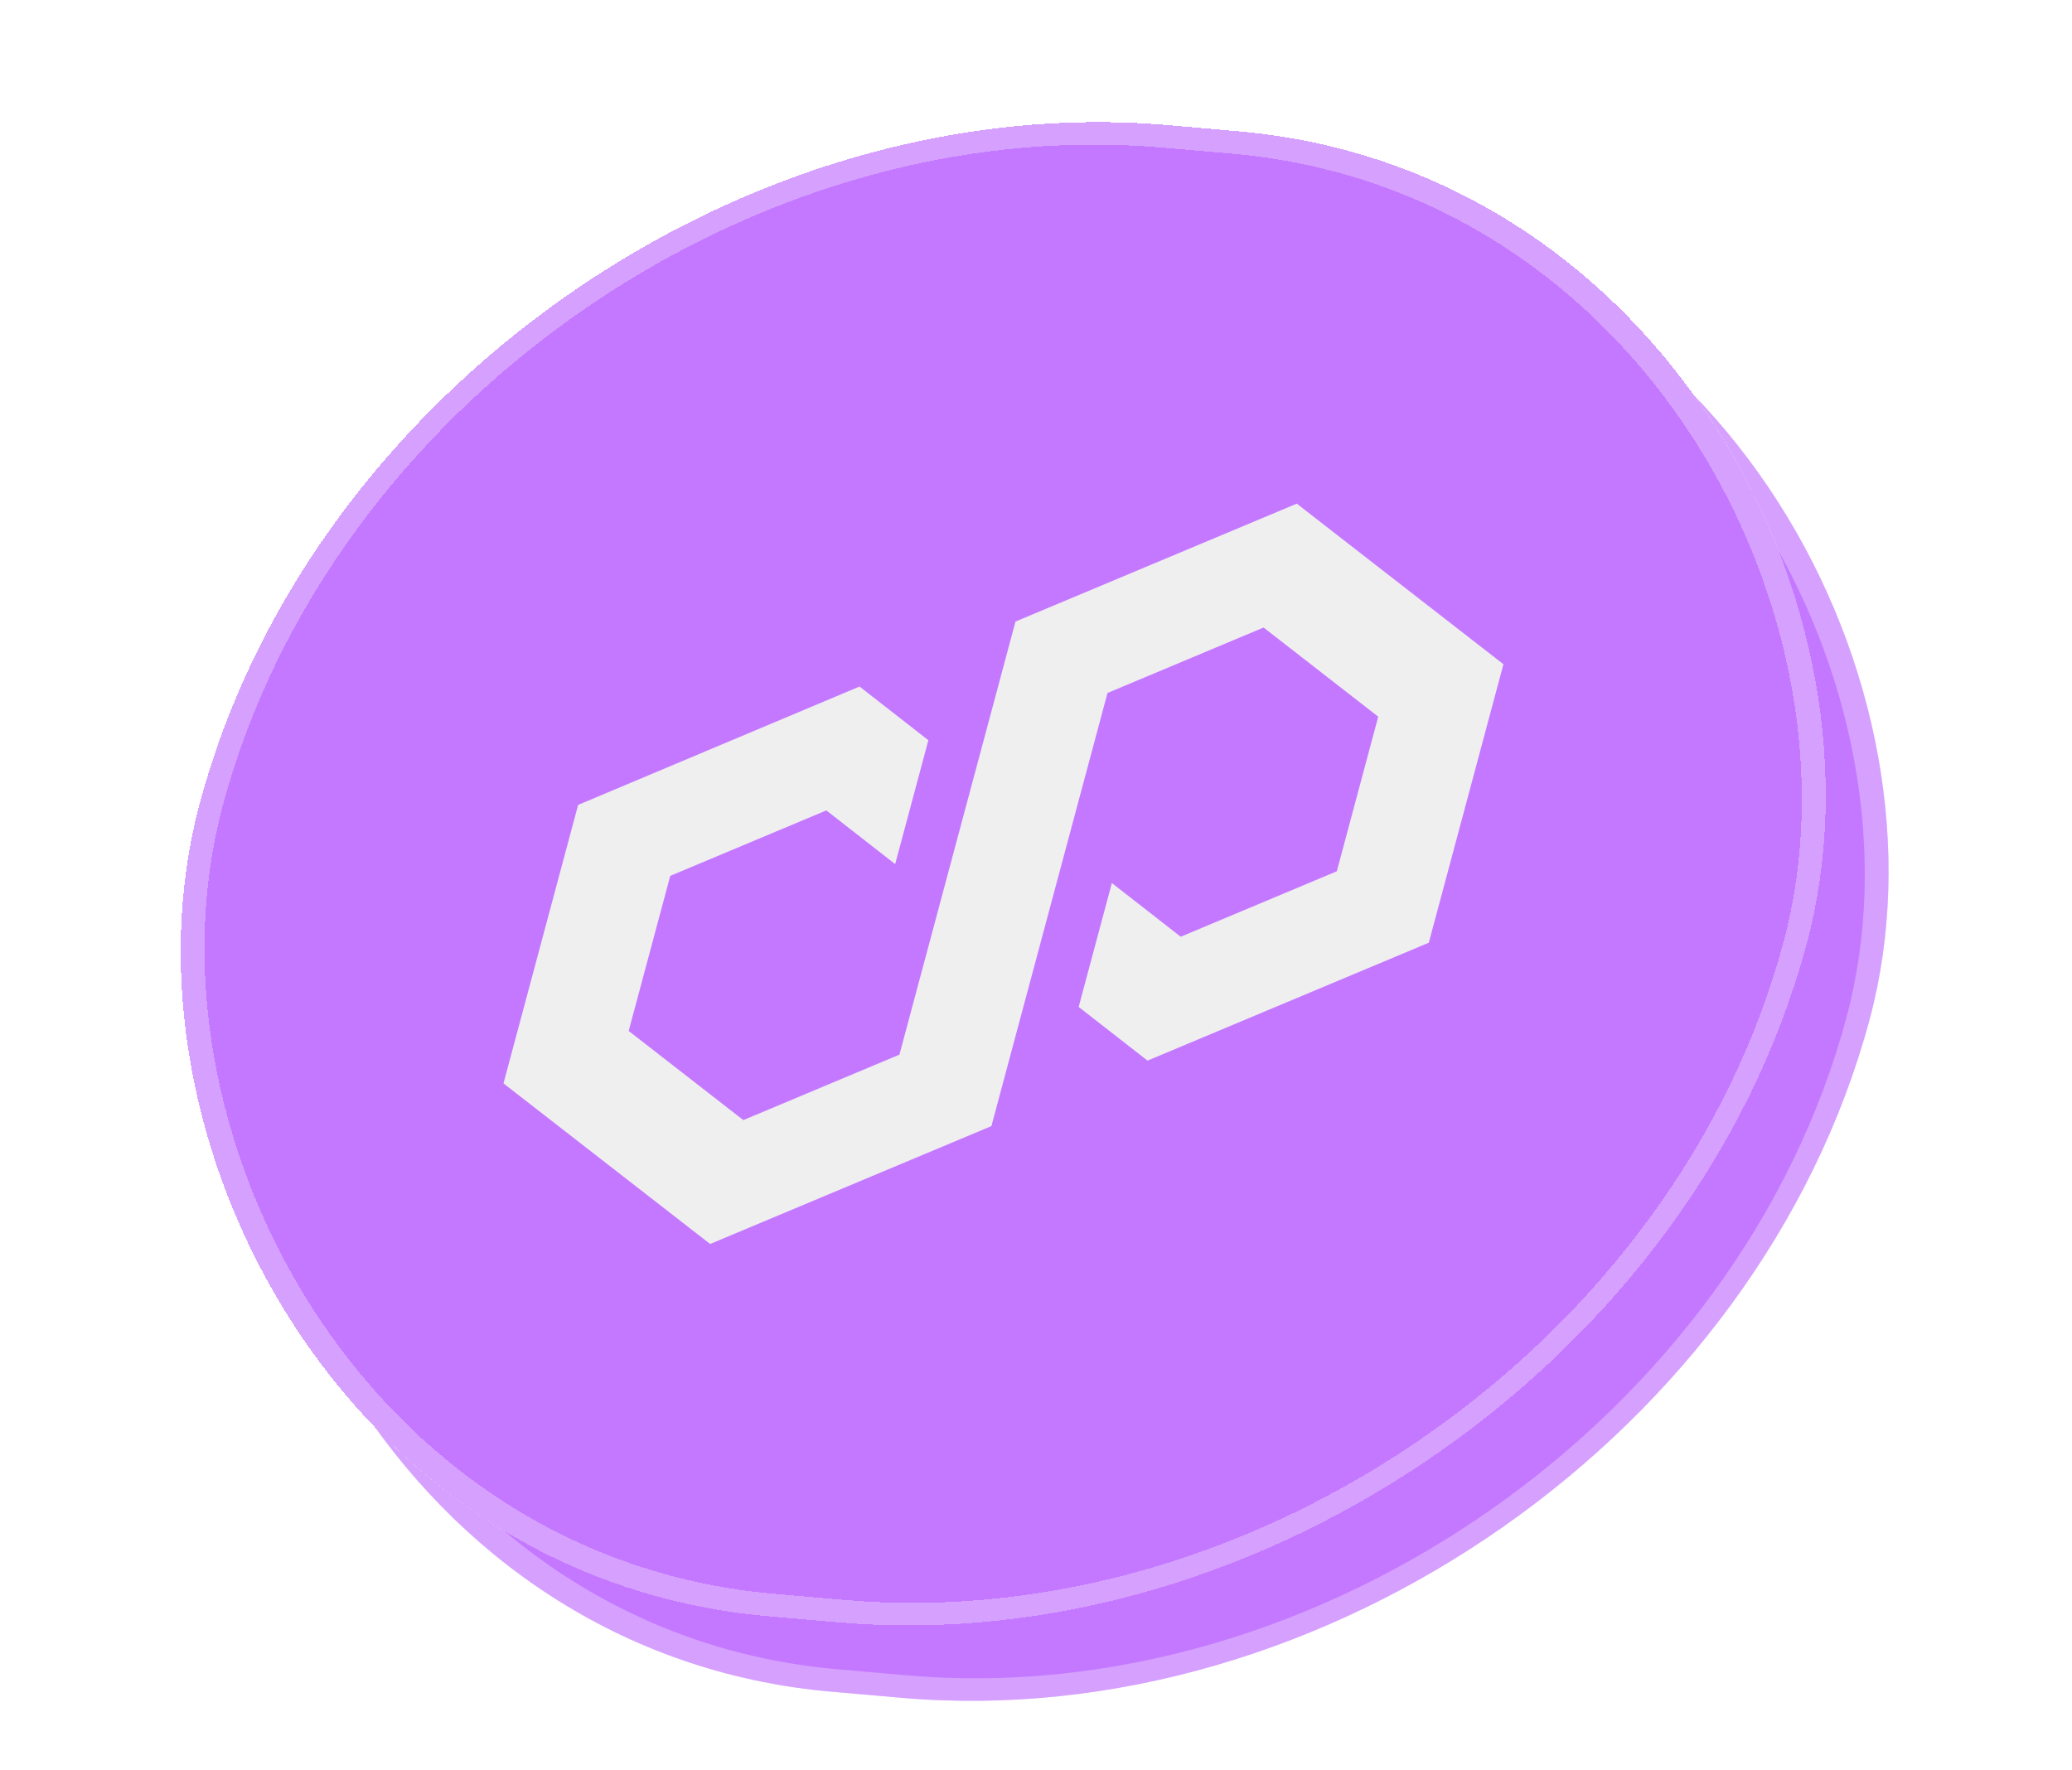 <svg width="357" height="305" viewBox="0 0 357 305" fill="none" xmlns="http://www.w3.org/2000/svg">
<rect width="278" height="266" rx="133" transform="matrix(0.996 0.087 -0.259 0.966 79.691 23)" fill="#C478FF"/>
<rect x="1.475" y="2.106" width="274" height="262" rx="131" transform="matrix(0.996 0.087 -0.259 0.966 80.242 22.943)" stroke="white" stroke-opacity="0.3" stroke-width="4"/>
<path d="M170.802 140.561L158.941 131.309L110.454 151.709L97.595 199.7L133.201 227.373L181.665 207.055L201.663 132.421L228.557 121.141L248.312 136.503L241.173 163.146L214.279 174.427L202.418 165.175L196.698 186.522L208.559 195.774L257.023 175.456L269.883 127.466L234.277 99.793L185.813 120.111L165.815 194.744L138.921 206.025L119.165 190.663L126.327 163.937L153.221 152.656L165.082 161.908L170.802 140.561Z" fill="#EFEFEF"/>
<g filter="url(#filter0_d_221_844)">
<rect width="278" height="266" rx="133" transform="matrix(0.996 0.087 -0.259 0.966 68.846 6)" fill="#C478FF" shape-rendering="crispEdges"/>
<rect x="1.475" y="2.106" width="274" height="262" rx="131" transform="matrix(0.996 0.087 -0.259 0.966 69.396 5.943)" stroke="white" stroke-opacity="0.3" stroke-width="4" shape-rendering="crispEdges"/>
<path d="M159.956 123.561L148.095 114.309L99.609 134.709L86.75 182.7L122.355 210.373L170.819 190.055L190.817 115.421L217.711 104.141L237.467 119.503L230.328 146.146L203.433 157.427L191.572 148.175L185.852 169.522L197.713 178.774L246.178 158.456L259.037 110.466L223.431 82.793L174.967 103.111L154.969 177.744L128.075 189.025L108.32 173.663L115.481 146.937L142.375 135.656L154.236 144.908L159.956 123.561Z" fill="#EFEFEF"/>
</g>
<defs>
<filter id="filter0_d_221_844" x="-20.3" y="-10.3" width="386.387" height="321.766" filterUnits="userSpaceOnUse" color-interpolation-filters="sRGB">
<feFlood flood-opacity="0" result="BackgroundImageFix"/>
<feColorMatrix in="SourceAlpha" type="matrix" values="0 0 0 0 0 0 0 0 0 0 0 0 0 0 0 0 0 0 127 0" result="hardAlpha"/>
<feOffset dy="4"/>
<feGaussianBlur stdDeviation="10.15"/>
<feComposite in2="hardAlpha" operator="out"/>
<feColorMatrix type="matrix" values="0 0 0 0 0 0 0 0 0 0 0 0 0 0 0 0 0 0 0.25 0"/>
<feBlend mode="normal" in2="BackgroundImageFix" result="effect1_dropShadow_221_844"/>
<feBlend mode="normal" in="SourceGraphic" in2="effect1_dropShadow_221_844" result="shape"/>
</filter>
</defs>
</svg>
